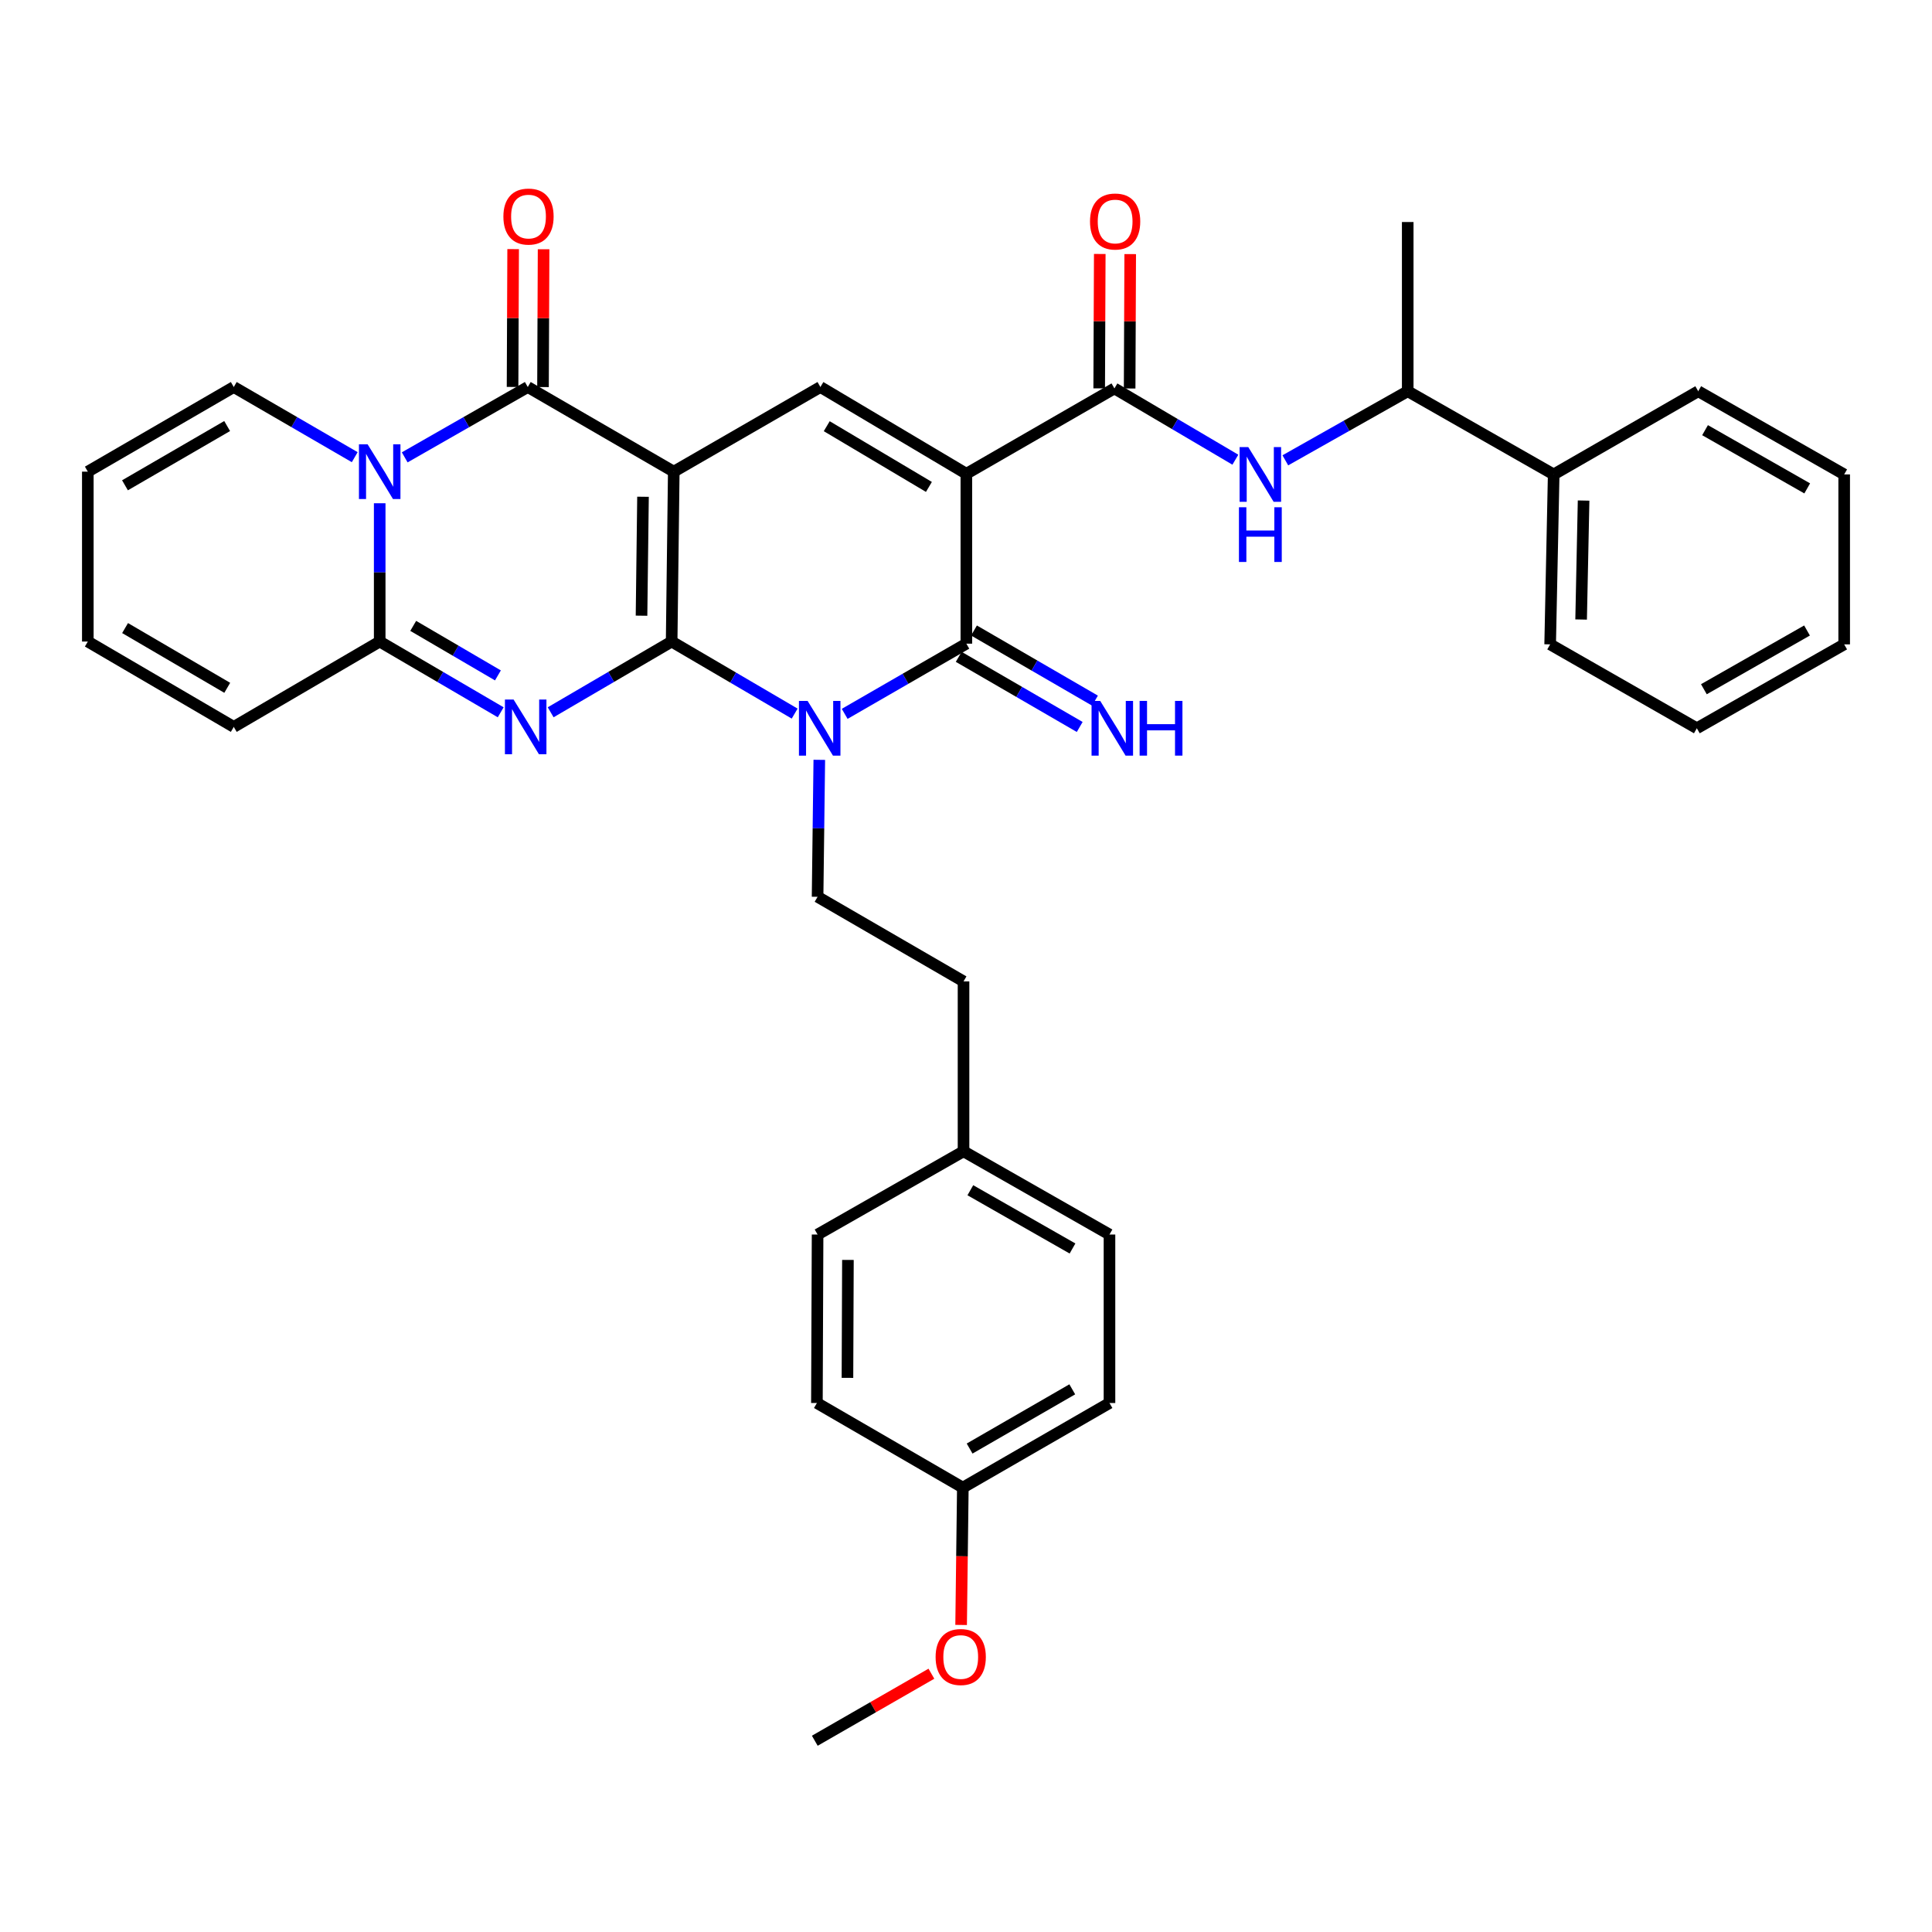 <?xml version='1.0' encoding='iso-8859-1'?>
<svg version='1.1' baseProfile='full'
              xmlns='http://www.w3.org/2000/svg'
                      xmlns:rdkit='http://www.rdkit.org/xml'
                      xmlns:xlink='http://www.w3.org/1999/xlink'
                  xml:space='preserve'
width='1000px' height='1000px' viewBox='0 0 1000 1000'>
<!-- END OF HEADER -->
<rect style='opacity:1.0;fill:#FFFFFF;stroke:none' width='1000' height='1000' x='0' y='0'> </rect>
<path class='bond-0' d='M 347.644,332.066 L 348.739,244.126' style='fill:none;fill-rule:evenodd;stroke:#000000;stroke-width:6px;stroke-linecap:butt;stroke-linejoin:miter;stroke-opacity:1' />
<path class='bond-0' d='M 332.052,318.679 L 332.818,257.121' style='fill:none;fill-rule:evenodd;stroke:#000000;stroke-width:6px;stroke-linecap:butt;stroke-linejoin:miter;stroke-opacity:1' />
<path class='bond-1' d='M 347.644,332.066 L 379.479,350.712' style='fill:none;fill-rule:evenodd;stroke:#000000;stroke-width:6px;stroke-linecap:butt;stroke-linejoin:miter;stroke-opacity:1' />
<path class='bond-1' d='M 379.479,350.712 L 411.313,369.359' style='fill:none;fill-rule:evenodd;stroke:#0000FF;stroke-width:6px;stroke-linecap:butt;stroke-linejoin:miter;stroke-opacity:1' />
<path class='bond-2' d='M 347.644,332.066 L 316.332,350.374' style='fill:none;fill-rule:evenodd;stroke:#000000;stroke-width:6px;stroke-linecap:butt;stroke-linejoin:miter;stroke-opacity:1' />
<path class='bond-2' d='M 316.332,350.374 L 285.021,368.682' style='fill:none;fill-rule:evenodd;stroke:#0000FF;stroke-width:6px;stroke-linecap:butt;stroke-linejoin:miter;stroke-opacity:1' />
<path class='bond-5' d='M 348.739,244.126 L 273.178,200.318' style='fill:none;fill-rule:evenodd;stroke:#000000;stroke-width:6px;stroke-linecap:butt;stroke-linejoin:miter;stroke-opacity:1' />
<path class='bond-8' d='M 348.739,244.126 L 424.641,200.318' style='fill:none;fill-rule:evenodd;stroke:#000000;stroke-width:6px;stroke-linecap:butt;stroke-linejoin:miter;stroke-opacity:1' />
<path class='bond-4' d='M 437.204,369.491 L 468.694,351.326' style='fill:none;fill-rule:evenodd;stroke:#0000FF;stroke-width:6px;stroke-linecap:butt;stroke-linejoin:miter;stroke-opacity:1' />
<path class='bond-4' d='M 468.694,351.326 L 500.184,333.16' style='fill:none;fill-rule:evenodd;stroke:#000000;stroke-width:6px;stroke-linecap:butt;stroke-linejoin:miter;stroke-opacity:1' />
<path class='bond-11' d='M 424.068,393.291 L 423.623,428.736' style='fill:none;fill-rule:evenodd;stroke:#0000FF;stroke-width:6px;stroke-linecap:butt;stroke-linejoin:miter;stroke-opacity:1' />
<path class='bond-11' d='M 423.623,428.736 L 423.179,464.181' style='fill:none;fill-rule:evenodd;stroke:#000000;stroke-width:6px;stroke-linecap:butt;stroke-linejoin:miter;stroke-opacity:1' />
<path class='bond-7' d='M 259.164,368.683 L 227.848,350.374' style='fill:none;fill-rule:evenodd;stroke:#0000FF;stroke-width:6px;stroke-linecap:butt;stroke-linejoin:miter;stroke-opacity:1' />
<path class='bond-7' d='M 227.848,350.374 L 196.532,332.066' style='fill:none;fill-rule:evenodd;stroke:#000000;stroke-width:6px;stroke-linecap:butt;stroke-linejoin:miter;stroke-opacity:1' />
<path class='bond-7' d='M 257.723,349.587 L 235.802,336.77' style='fill:none;fill-rule:evenodd;stroke:#0000FF;stroke-width:6px;stroke-linecap:butt;stroke-linejoin:miter;stroke-opacity:1' />
<path class='bond-7' d='M 235.802,336.77 L 213.88,323.954' style='fill:none;fill-rule:evenodd;stroke:#000000;stroke-width:6px;stroke-linecap:butt;stroke-linejoin:miter;stroke-opacity:1' />
<path class='bond-3' d='M 500.184,245.221 L 500.184,333.16' style='fill:none;fill-rule:evenodd;stroke:#000000;stroke-width:6px;stroke-linecap:butt;stroke-linejoin:miter;stroke-opacity:1' />
<path class='bond-9' d='M 500.184,245.221 L 576.821,201.045' style='fill:none;fill-rule:evenodd;stroke:#000000;stroke-width:6px;stroke-linecap:butt;stroke-linejoin:miter;stroke-opacity:1' />
<path class='bond-36' d='M 500.184,245.221 L 424.641,200.318' style='fill:none;fill-rule:evenodd;stroke:#000000;stroke-width:6px;stroke-linecap:butt;stroke-linejoin:miter;stroke-opacity:1' />
<path class='bond-36' d='M 480.801,252.031 L 427.921,220.6' style='fill:none;fill-rule:evenodd;stroke:#000000;stroke-width:6px;stroke-linecap:butt;stroke-linejoin:miter;stroke-opacity:1' />
<path class='bond-12' d='M 496.232,339.977 L 527.542,358.126' style='fill:none;fill-rule:evenodd;stroke:#000000;stroke-width:6px;stroke-linecap:butt;stroke-linejoin:miter;stroke-opacity:1' />
<path class='bond-12' d='M 527.542,358.126 L 558.853,376.276' style='fill:none;fill-rule:evenodd;stroke:#0000FF;stroke-width:6px;stroke-linecap:butt;stroke-linejoin:miter;stroke-opacity:1' />
<path class='bond-12' d='M 504.135,326.343 L 535.445,344.493' style='fill:none;fill-rule:evenodd;stroke:#000000;stroke-width:6px;stroke-linecap:butt;stroke-linejoin:miter;stroke-opacity:1' />
<path class='bond-12' d='M 535.445,344.493 L 566.755,362.643' style='fill:none;fill-rule:evenodd;stroke:#0000FF;stroke-width:6px;stroke-linecap:butt;stroke-linejoin:miter;stroke-opacity:1' />
<path class='bond-14' d='M 281.057,200.352 L 281.209,164.682' style='fill:none;fill-rule:evenodd;stroke:#000000;stroke-width:6px;stroke-linecap:butt;stroke-linejoin:miter;stroke-opacity:1' />
<path class='bond-14' d='M 281.209,164.682 L 281.361,129.012' style='fill:none;fill-rule:evenodd;stroke:#FF0000;stroke-width:6px;stroke-linecap:butt;stroke-linejoin:miter;stroke-opacity:1' />
<path class='bond-14' d='M 265.299,200.285 L 265.451,164.615' style='fill:none;fill-rule:evenodd;stroke:#000000;stroke-width:6px;stroke-linecap:butt;stroke-linejoin:miter;stroke-opacity:1' />
<path class='bond-14' d='M 265.451,164.615 L 265.603,128.945' style='fill:none;fill-rule:evenodd;stroke:#FF0000;stroke-width:6px;stroke-linecap:butt;stroke-linejoin:miter;stroke-opacity:1' />
<path class='bond-37' d='M 273.178,200.318 L 241.329,218.522' style='fill:none;fill-rule:evenodd;stroke:#000000;stroke-width:6px;stroke-linecap:butt;stroke-linejoin:miter;stroke-opacity:1' />
<path class='bond-37' d='M 241.329,218.522 L 209.479,236.726' style='fill:none;fill-rule:evenodd;stroke:#0000FF;stroke-width:6px;stroke-linecap:butt;stroke-linejoin:miter;stroke-opacity:1' />
<path class='bond-6' d='M 196.532,260.485 L 196.532,296.275' style='fill:none;fill-rule:evenodd;stroke:#0000FF;stroke-width:6px;stroke-linecap:butt;stroke-linejoin:miter;stroke-opacity:1' />
<path class='bond-6' d='M 196.532,296.275 L 196.532,332.066' style='fill:none;fill-rule:evenodd;stroke:#000000;stroke-width:6px;stroke-linecap:butt;stroke-linejoin:miter;stroke-opacity:1' />
<path class='bond-13' d='M 183.609,236.631 L 152.303,218.475' style='fill:none;fill-rule:evenodd;stroke:#0000FF;stroke-width:6px;stroke-linecap:butt;stroke-linejoin:miter;stroke-opacity:1' />
<path class='bond-13' d='M 152.303,218.475 L 120.998,200.318' style='fill:none;fill-rule:evenodd;stroke:#000000;stroke-width:6px;stroke-linecap:butt;stroke-linejoin:miter;stroke-opacity:1' />
<path class='bond-15' d='M 196.532,332.066 L 120.998,376.241' style='fill:none;fill-rule:evenodd;stroke:#000000;stroke-width:6px;stroke-linecap:butt;stroke-linejoin:miter;stroke-opacity:1' />
<path class='bond-10' d='M 576.821,201.045 L 608.122,219.493' style='fill:none;fill-rule:evenodd;stroke:#000000;stroke-width:6px;stroke-linecap:butt;stroke-linejoin:miter;stroke-opacity:1' />
<path class='bond-10' d='M 608.122,219.493 L 639.424,237.94' style='fill:none;fill-rule:evenodd;stroke:#0000FF;stroke-width:6px;stroke-linecap:butt;stroke-linejoin:miter;stroke-opacity:1' />
<path class='bond-17' d='M 584.7,201.079 L 584.848,166.301' style='fill:none;fill-rule:evenodd;stroke:#000000;stroke-width:6px;stroke-linecap:butt;stroke-linejoin:miter;stroke-opacity:1' />
<path class='bond-17' d='M 584.848,166.301 L 584.996,131.523' style='fill:none;fill-rule:evenodd;stroke:#FF0000;stroke-width:6px;stroke-linecap:butt;stroke-linejoin:miter;stroke-opacity:1' />
<path class='bond-17' d='M 568.942,201.012 L 569.09,166.234' style='fill:none;fill-rule:evenodd;stroke:#000000;stroke-width:6px;stroke-linecap:butt;stroke-linejoin:miter;stroke-opacity:1' />
<path class='bond-17' d='M 569.09,166.234 L 569.238,131.456' style='fill:none;fill-rule:evenodd;stroke:#FF0000;stroke-width:6px;stroke-linecap:butt;stroke-linejoin:miter;stroke-opacity:1' />
<path class='bond-16' d='M 665.285,238.264 L 696.96,220.385' style='fill:none;fill-rule:evenodd;stroke:#0000FF;stroke-width:6px;stroke-linecap:butt;stroke-linejoin:miter;stroke-opacity:1' />
<path class='bond-16' d='M 696.96,220.385 L 728.634,202.507' style='fill:none;fill-rule:evenodd;stroke:#000000;stroke-width:6px;stroke-linecap:butt;stroke-linejoin:miter;stroke-opacity:1' />
<path class='bond-21' d='M 423.179,464.181 L 498.722,507.971' style='fill:none;fill-rule:evenodd;stroke:#000000;stroke-width:6px;stroke-linecap:butt;stroke-linejoin:miter;stroke-opacity:1' />
<path class='bond-38' d='M 120.998,200.318 L 45.455,244.126' style='fill:none;fill-rule:evenodd;stroke:#000000;stroke-width:6px;stroke-linecap:butt;stroke-linejoin:miter;stroke-opacity:1' />
<path class='bond-38' d='M 117.571,220.521 L 64.691,251.187' style='fill:none;fill-rule:evenodd;stroke:#000000;stroke-width:6px;stroke-linecap:butt;stroke-linejoin:miter;stroke-opacity:1' />
<path class='bond-19' d='M 120.998,376.241 L 45.455,332.066' style='fill:none;fill-rule:evenodd;stroke:#000000;stroke-width:6px;stroke-linecap:butt;stroke-linejoin:miter;stroke-opacity:1' />
<path class='bond-19' d='M 117.621,356.012 L 64.741,325.089' style='fill:none;fill-rule:evenodd;stroke:#000000;stroke-width:6px;stroke-linecap:butt;stroke-linejoin:miter;stroke-opacity:1' />
<path class='bond-20' d='M 728.634,202.507 L 804.186,245.562' style='fill:none;fill-rule:evenodd;stroke:#000000;stroke-width:6px;stroke-linecap:butt;stroke-linejoin:miter;stroke-opacity:1' />
<path class='bond-29' d='M 728.634,202.507 L 728.634,114.918' style='fill:none;fill-rule:evenodd;stroke:#000000;stroke-width:6px;stroke-linecap:butt;stroke-linejoin:miter;stroke-opacity:1' />
<path class='bond-18' d='M 45.455,244.126 L 45.455,332.066' style='fill:none;fill-rule:evenodd;stroke:#000000;stroke-width:6px;stroke-linecap:butt;stroke-linejoin:miter;stroke-opacity:1' />
<path class='bond-30' d='M 804.186,245.562 L 802.356,333.528' style='fill:none;fill-rule:evenodd;stroke:#000000;stroke-width:6px;stroke-linecap:butt;stroke-linejoin:miter;stroke-opacity:1' />
<path class='bond-30' d='M 819.666,259.085 L 818.385,320.661' style='fill:none;fill-rule:evenodd;stroke:#000000;stroke-width:6px;stroke-linecap:butt;stroke-linejoin:miter;stroke-opacity:1' />
<path class='bond-31' d='M 804.186,245.562 L 879.002,202.507' style='fill:none;fill-rule:evenodd;stroke:#000000;stroke-width:6px;stroke-linecap:butt;stroke-linejoin:miter;stroke-opacity:1' />
<path class='bond-22' d='M 498.722,507.971 L 498.722,595.911' style='fill:none;fill-rule:evenodd;stroke:#000000;stroke-width:6px;stroke-linecap:butt;stroke-linejoin:miter;stroke-opacity:1' />
<path class='bond-24' d='M 498.722,595.911 L 423.179,638.992' style='fill:none;fill-rule:evenodd;stroke:#000000;stroke-width:6px;stroke-linecap:butt;stroke-linejoin:miter;stroke-opacity:1' />
<path class='bond-25' d='M 498.722,595.911 L 574.265,638.992' style='fill:none;fill-rule:evenodd;stroke:#000000;stroke-width:6px;stroke-linecap:butt;stroke-linejoin:miter;stroke-opacity:1' />
<path class='bond-25' d='M 502.247,616.062 L 555.127,646.218' style='fill:none;fill-rule:evenodd;stroke:#000000;stroke-width:6px;stroke-linecap:butt;stroke-linejoin:miter;stroke-opacity:1' />
<path class='bond-23' d='M 498.363,769.986 L 574.265,726.196' style='fill:none;fill-rule:evenodd;stroke:#000000;stroke-width:6px;stroke-linecap:butt;stroke-linejoin:miter;stroke-opacity:1' />
<path class='bond-23' d='M 501.873,749.768 L 555.005,719.115' style='fill:none;fill-rule:evenodd;stroke:#000000;stroke-width:6px;stroke-linecap:butt;stroke-linejoin:miter;stroke-opacity:1' />
<path class='bond-28' d='M 498.363,769.986 L 497.919,805.53' style='fill:none;fill-rule:evenodd;stroke:#000000;stroke-width:6px;stroke-linecap:butt;stroke-linejoin:miter;stroke-opacity:1' />
<path class='bond-28' d='M 497.919,805.53 L 497.475,841.074' style='fill:none;fill-rule:evenodd;stroke:#FF0000;stroke-width:6px;stroke-linecap:butt;stroke-linejoin:miter;stroke-opacity:1' />
<path class='bond-39' d='M 498.363,769.986 L 422.829,726.196' style='fill:none;fill-rule:evenodd;stroke:#000000;stroke-width:6px;stroke-linecap:butt;stroke-linejoin:miter;stroke-opacity:1' />
<path class='bond-27' d='M 423.179,638.992 L 422.829,726.196' style='fill:none;fill-rule:evenodd;stroke:#000000;stroke-width:6px;stroke-linecap:butt;stroke-linejoin:miter;stroke-opacity:1' />
<path class='bond-27' d='M 438.884,652.136 L 438.639,713.179' style='fill:none;fill-rule:evenodd;stroke:#000000;stroke-width:6px;stroke-linecap:butt;stroke-linejoin:miter;stroke-opacity:1' />
<path class='bond-26' d='M 574.265,638.992 L 574.265,726.196' style='fill:none;fill-rule:evenodd;stroke:#000000;stroke-width:6px;stroke-linecap:butt;stroke-linejoin:miter;stroke-opacity:1' />
<path class='bond-32' d='M 482.09,866.31 L 451.912,883.658' style='fill:none;fill-rule:evenodd;stroke:#FF0000;stroke-width:6px;stroke-linecap:butt;stroke-linejoin:miter;stroke-opacity:1' />
<path class='bond-32' d='M 451.912,883.658 L 421.734,901.007' style='fill:none;fill-rule:evenodd;stroke:#000000;stroke-width:6px;stroke-linecap:butt;stroke-linejoin:miter;stroke-opacity:1' />
<path class='bond-34' d='M 802.356,333.528 L 878.284,376.95' style='fill:none;fill-rule:evenodd;stroke:#000000;stroke-width:6px;stroke-linecap:butt;stroke-linejoin:miter;stroke-opacity:1' />
<path class='bond-33' d='M 879.002,202.507 L 954.545,245.562' style='fill:none;fill-rule:evenodd;stroke:#000000;stroke-width:6px;stroke-linecap:butt;stroke-linejoin:miter;stroke-opacity:1' />
<path class='bond-33' d='M 882.531,222.656 L 935.411,252.794' style='fill:none;fill-rule:evenodd;stroke:#000000;stroke-width:6px;stroke-linecap:butt;stroke-linejoin:miter;stroke-opacity:1' />
<path class='bond-35' d='M 954.545,245.562 L 954.545,333.528' style='fill:none;fill-rule:evenodd;stroke:#000000;stroke-width:6px;stroke-linecap:butt;stroke-linejoin:miter;stroke-opacity:1' />
<path class='bond-40' d='M 878.284,376.95 L 954.545,333.528' style='fill:none;fill-rule:evenodd;stroke:#000000;stroke-width:6px;stroke-linecap:butt;stroke-linejoin:miter;stroke-opacity:1' />
<path class='bond-40' d='M 881.926,356.743 L 935.309,326.347' style='fill:none;fill-rule:evenodd;stroke:#000000;stroke-width:6px;stroke-linecap:butt;stroke-linejoin:miter;stroke-opacity:1' />
<path  class='atom-2' d='M 418.013 362.79
L 427.293 377.79
Q 428.213 379.27, 429.693 381.95
Q 431.173 384.63, 431.253 384.79
L 431.253 362.79
L 435.013 362.79
L 435.013 391.11
L 431.133 391.11
L 421.173 374.71
Q 420.013 372.79, 418.773 370.59
Q 417.573 368.39, 417.213 367.71
L 417.213 391.11
L 413.533 391.11
L 413.533 362.79
L 418.013 362.79
' fill='#0000FF'/>
<path  class='atom-3' d='M 265.833 362.081
L 275.113 377.081
Q 276.033 378.561, 277.513 381.241
Q 278.993 383.921, 279.073 384.081
L 279.073 362.081
L 282.833 362.081
L 282.833 390.401
L 278.953 390.401
L 268.993 374.001
Q 267.833 372.081, 266.593 369.881
Q 265.393 367.681, 265.033 367.001
L 265.033 390.401
L 261.353 390.401
L 261.353 362.081
L 265.833 362.081
' fill='#0000FF'/>
<path  class='atom-7' d='M 190.272 229.966
L 199.552 244.966
Q 200.472 246.446, 201.952 249.126
Q 203.432 251.806, 203.512 251.966
L 203.512 229.966
L 207.272 229.966
L 207.272 258.286
L 203.392 258.286
L 193.432 241.886
Q 192.272 239.966, 191.032 237.766
Q 189.832 235.566, 189.472 234.886
L 189.472 258.286
L 185.792 258.286
L 185.792 229.966
L 190.272 229.966
' fill='#0000FF'/>
<path  class='atom-11' d='M 646.096 231.402
L 655.376 246.402
Q 656.296 247.882, 657.776 250.562
Q 659.256 253.242, 659.336 253.402
L 659.336 231.402
L 663.096 231.402
L 663.096 259.722
L 659.216 259.722
L 649.256 243.322
Q 648.096 241.402, 646.856 239.202
Q 645.656 237.002, 645.296 236.322
L 645.296 259.722
L 641.616 259.722
L 641.616 231.402
L 646.096 231.402
' fill='#0000FF'/>
<path  class='atom-11' d='M 641.276 262.554
L 645.116 262.554
L 645.116 274.594
L 659.596 274.594
L 659.596 262.554
L 663.436 262.554
L 663.436 290.874
L 659.596 290.874
L 659.596 277.794
L 645.116 277.794
L 645.116 290.874
L 641.276 290.874
L 641.276 262.554
' fill='#0000FF'/>
<path  class='atom-13' d='M 569.467 362.79
L 578.747 377.79
Q 579.667 379.27, 581.147 381.95
Q 582.627 384.63, 582.707 384.79
L 582.707 362.79
L 586.467 362.79
L 586.467 391.11
L 582.587 391.11
L 572.627 374.71
Q 571.467 372.79, 570.227 370.59
Q 569.027 368.39, 568.667 367.71
L 568.667 391.11
L 564.987 391.11
L 564.987 362.79
L 569.467 362.79
' fill='#0000FF'/>
<path  class='atom-13' d='M 589.867 362.79
L 593.707 362.79
L 593.707 374.83
L 608.187 374.83
L 608.187 362.79
L 612.027 362.79
L 612.027 391.11
L 608.187 391.11
L 608.187 378.03
L 593.707 378.03
L 593.707 391.11
L 589.867 391.11
L 589.867 362.79
' fill='#0000FF'/>
<path  class='atom-15' d='M 260.555 112.091
Q 260.555 105.291, 263.915 101.491
Q 267.275 97.691, 273.555 97.691
Q 279.835 97.691, 283.195 101.491
Q 286.555 105.291, 286.555 112.091
Q 286.555 118.971, 283.155 122.891
Q 279.755 126.771, 273.555 126.771
Q 267.315 126.771, 263.915 122.891
Q 260.555 119.011, 260.555 112.091
M 273.555 123.571
Q 277.875 123.571, 280.195 120.691
Q 282.555 117.771, 282.555 112.091
Q 282.555 106.531, 280.195 103.731
Q 277.875 100.891, 273.555 100.891
Q 269.235 100.891, 266.875 103.691
Q 264.555 106.491, 264.555 112.091
Q 264.555 117.811, 266.875 120.691
Q 269.235 123.571, 273.555 123.571
' fill='#FF0000'/>
<path  class='atom-18' d='M 564.189 114.647
Q 564.189 107.847, 567.549 104.047
Q 570.909 100.247, 577.189 100.247
Q 583.469 100.247, 586.829 104.047
Q 590.189 107.847, 590.189 114.647
Q 590.189 121.527, 586.789 125.447
Q 583.389 129.327, 577.189 129.327
Q 570.949 129.327, 567.549 125.447
Q 564.189 121.567, 564.189 114.647
M 577.189 126.127
Q 581.509 126.127, 583.829 123.247
Q 586.189 120.327, 586.189 114.647
Q 586.189 109.087, 583.829 106.287
Q 581.509 103.447, 577.189 103.447
Q 572.869 103.447, 570.509 106.247
Q 568.189 109.047, 568.189 114.647
Q 568.189 120.367, 570.509 123.247
Q 572.869 126.127, 577.189 126.127
' fill='#FF0000'/>
<path  class='atom-29' d='M 484.269 857.664
Q 484.269 850.864, 487.629 847.064
Q 490.989 843.264, 497.269 843.264
Q 503.549 843.264, 506.909 847.064
Q 510.269 850.864, 510.269 857.664
Q 510.269 864.544, 506.869 868.464
Q 503.469 872.344, 497.269 872.344
Q 491.029 872.344, 487.629 868.464
Q 484.269 864.584, 484.269 857.664
M 497.269 869.144
Q 501.589 869.144, 503.909 866.264
Q 506.269 863.344, 506.269 857.664
Q 506.269 852.104, 503.909 849.304
Q 501.589 846.464, 497.269 846.464
Q 492.949 846.464, 490.589 849.264
Q 488.269 852.064, 488.269 857.664
Q 488.269 863.384, 490.589 866.264
Q 492.949 869.144, 497.269 869.144
' fill='#FF0000'/>
</svg>
